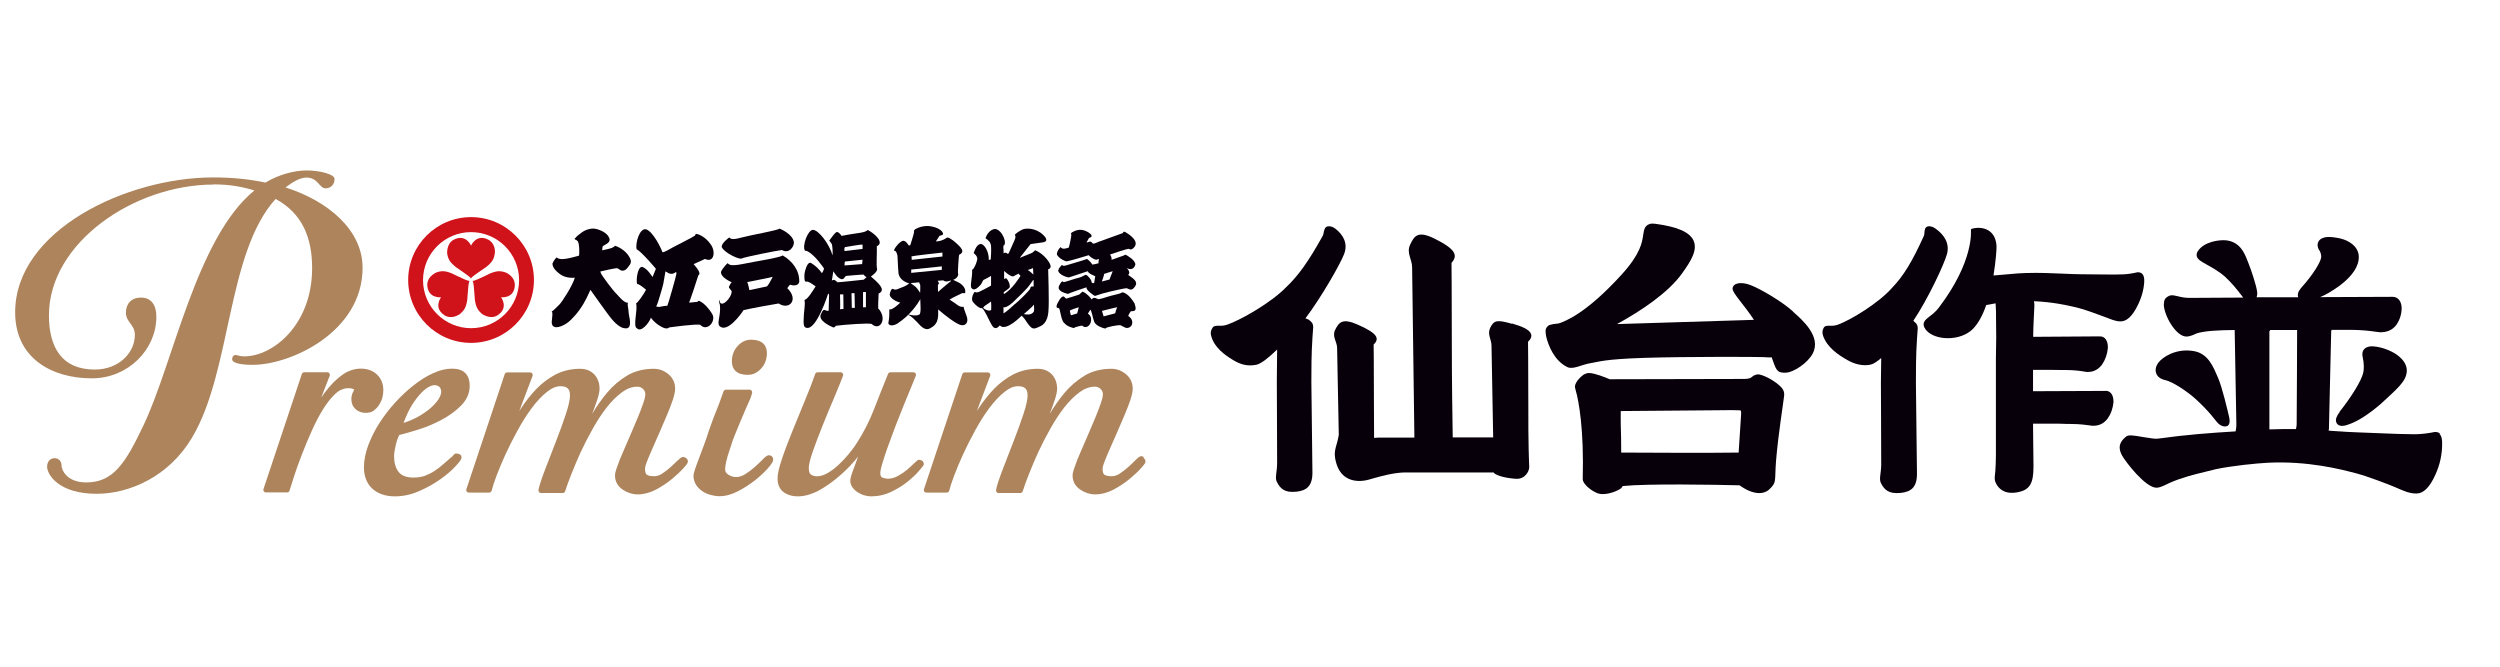 <?xml version="1.0" encoding="UTF-8"?>
<svg id="_レイヤー_2" data-name="レイヤー_2" xmlns="http://www.w3.org/2000/svg" viewBox="0 0 165 44">
  <defs>
    <style>
      .cls-1 {
        fill: none;
      }

      .cls-2 {
        fill: #07000a;
      }

      .cls-3 {
        fill: #d0121b;
      }

      .cls-4 {
        fill: #ad845c;
      }
    </style>
  </defs>
  <g id="logo">
    <g>
      <g>
        <g>
          <g>
            <path class="cls-3" d="M31.09,14.33c-2.29,0-4.15,1.86-4.15,4.15s1.86,4.15,4.15,4.15,4.15-1.86,4.15-4.15-1.86-4.15-4.15-4.15ZM31.09,21.66c-1.75,0-3.17-1.42-3.17-3.17s1.42-3.17,3.17-3.17,3.17,1.42,3.17,3.17-1.42,3.17-3.17,3.17Z"/>
            <path class="cls-3" d="M32.67,16.64c0-.27-.09-.48-.19-.61-.11-.14-.23-.2-.23-.2-.81-.44-1.16.38-1.16.38,0,0-.35-.82-1.16-.38,0,0-.13.06-.23.2-.1.13-.18.34-.19.61,0,0-.01.25.15.54.09.15.22.28.43.45,0,0,.15.1.33.23.26.19.59.39.66.52h0c.08-.13.4-.34.66-.52.19-.13.34-.23.34-.23.21-.17.34-.3.43-.45.16-.29.15-.54.15-.54Z"/>
            <path class="cls-3" d="M28.69,18.04c-.24.14-.37.31-.43.46-.07.16-.06.3-.06.3.03.92.91.82.91.82,0,0-.54.71.25,1.2,0,0,.12.08.29.1.17.02.38,0,.62-.14,0,0,.22-.12.39-.4.09-.15.14-.33.18-.6,0,0,.01-.18.03-.41.03-.32.04-.7.12-.83h0c-.15,0-.49-.18-.78-.31-.21-.09-.37-.18-.37-.18-.25-.1-.43-.15-.61-.15-.34,0-.54.14-.54.14Z"/>
            <path class="cls-3" d="M31.91,20.78c.24.13.46.16.62.14.18-.02.29-.1.29-.1.79-.49.25-1.2.25-1.2,0,0,.89.11.91-.82,0,0,0-.14-.06-.3-.06-.15-.2-.32-.43-.46,0,0-.21-.13-.54-.14-.18,0-.36.05-.61.15,0,0-.16.08-.37.18-.29.13-.63.31-.78.31h0c.08.13.09.52.12.83.02.23.03.41.03.41.04.27.09.45.18.6.17.29.39.4.39.4Z"/>
          </g>
          <g>
            <path class="cls-2" d="M36.74,17c.19.12.38.19,1.48-.13.02-.13.04-.86-.12-.98-.14-.13-.14-.02-.17-.13-.01-.04.04-.03.07-.08.02-.05.24-.23.37-.32.12-.1.58-.37,1.02-.24.44.13.74.34.83.62.1.28-.3.41-.43.5-.04.03-.02.17-.05.28.09-.01.14-.03.23-.05.09-.02.51-.09.62-.25.08.02.69.24.97.78.18.33.01.46-.1.62-.18.25-.33.26-.43.24-.12-.02-.22-.16-.33-.16-.1,0-.96.18-1.08.22.03.12.06.15.11.24.06.09.63.92,1,1.28.09.09.47.58.72.54-.06.15.02.31.03.54,0,.19.1.55.1.71,0,.15.04.54-.44.42-.48-.12-.96-.85-1.08-1-.12-.15-.97-1.35-1.09-1.52-.1.2-.33.78-.71,1.3-.23.32-.28.36-.55.65-.16.17-.6.52-1.03.52-.32-.05-.27-.35-.25-.52.01-.17.07-.44-.02-.53.1-.01.35-.31.51-.45.15-.14.86-1.22,1.02-1.77-.6.05-.93-.19-1.05-.29-.13-.1-.42-.34-.43-.64.09-.24.29-.43.29-.43Z"/>
            <path class="cls-2" d="M46.24,19.9c-.19-.1-.16.01-.24.03-.08-.01-.42.05-.52.04.06-.11.55-1.59.61-1.8.23-.13-.14-.53-.31-.74.12-.05.69-.32.75-.34.6.28.73-.49.37-.97-.33-.48-.78-.67-.94-.68-.08-.03-.02.05-.11.12-.08.07-1.2.64-1.43.76-.23.12-.61.37-.7.32-.22-.59-.84-1.64-1.22-1.5-.43.18-.56,1.14-.48,1.31.33.17,1.27,1.29,1.27,1.29,0,0-.17.41-.22.54-.12-.14-.31-.5-.64-.65-.33-.15-.47.85-.38,1.12.1-.05.59.37.59.37-.13.27-.58.91-.66.9.13.44-.23,1.52.06,1.65.27.29.8-.35.92-.7.34.47.85.69.95.7.17.02.19-.01.26-.06.09-.01,1.79-.25,2.05-.17.45.48,1.06-.24.79-.71-.28-.46-.56-.71-.76-.82ZM44.64,18.09c-.02.15-.53,1.97-.6,2.09-.19,0-.47.07-.54.08-.08-.01-.16-.03-.19-.03,0,0,.04-.11.07-.16.03-.05.36-1.14.4-1.35.03-.15.14-.81.14-.81.28.19.46.23.69.04,0,0,.05.03.03.14Z"/>
            <g>
              <path class="cls-2" d="M48.12,15.67c.12.1.2.18.85,0,.64-.17,2.35-.46,2.47-.58.1.02.86.37.95.86.06.33-.34.83-.78.55-.34.04-2.53.47-2.68.57-.15.05-1.07-.34-1.29-.75-.08-.24.49-.65.49-.65Z"/>
              <path class="cls-2" d="M51.65,16.86c-.22.16-1.8.39-2.66.57-.86.17-.88,0-.97-.06,0,0-.29.26-.43.56-.06.36.62.66.7.7-.05.05-.1.13-.17.27-.06.14.18.22.17.37-.03.32-.36.68-.54.75-.21.08-.25-.08-.26-.23-.04.07-.04.17.02.31.09.69-.22,1.23-.02,1.42.51.5,1.47-.86,1.58-1.05.19-.06,2.14-.42,2.32-.44.71.47,1.35-.26.57-1.01.03-.06.18-.23.18-.23.16.06.55.11.61-.18.03-.75-.45-1.38-1.09-1.75ZM50.63,18.9c-.18.04-1.17.25-1.17.25,0,0-.09-.47-.15-.53.14-.04,1.59-.3,1.69-.35-.11.23-.29.55-.38.63Z"/>
            </g>
            <path class="cls-2" d="M57.96,20.34c0-.1,0-.51.03-.96.34-.18.34-.42-.51-1.13.06-.04.45-.32.41-.51-.07-.16,0-1.09-.02-1.49.54-.24-.18-.87-.6-1.07-.22.21-.65.17-1.73.39-.05-.1-.23-.3-.34-.25-.1.05-.31.34-.47.56.04.04.13.16.17.23.04.08.07.59.05.75-.22-.78-.95-1.71-1.31-1.69-.32.02-.72,1.07-.51,1.38,0,0,.06,0,.11.01.5.21,1.06,1.04,1.14,1.15,0,.09-.05.19-.13.32-.21-.28-.4-.47-.7-.66-.3-.19-.47.7-.46.79,0,.1-.02.47.12.43.14-.04.33.11.62.31-.17.27-.52.86-.74.9.04.11.04.29-.03.9-.04.69-.05.9.18.94.67.13,1.42-2.27,1.42-2.27l.06.08c0,.1-.03.94-.03,1.06-.07.03-.18-.02-.23-.04-.09-.04-.16-.02-.27.25-.26.43.68.84.78.88.11.04.13-.03.2-.1.63-.08,2.14-.19,2.36-.12.53.52,1.08-.35.42-1.04ZM55.77,16.31c.1-.01,1.09-.2,1.16-.16v.28c-.08.01-1.19.14-1.19.14,0,0-.04-.22.03-.25ZM56.93,17.13s-.03.3-.03.3l-1.16.09s0-.24.03-.26c.07,0,1.11-.12,1.16-.12ZM55.44,20.42c.03-.07,0-.99,0-.99h.22s.01.96.01.96l-.23.02ZM56.22,20.34l-.02-.99h.2s.02.97.02.97h-.2ZM57.14,20.28h-.18v-1s.19-.01.19-.01v1.01ZM57,18.46s-1.65.18-1.73.17c-.08-.08-.24-.25-.37-.1l.1-.63s.26.48.55.53c.18,0,.2-.19.3-.22.13-.02,1.09-.09,1.13-.09s.1.14.22.17c-.11.08-.19.17-.19.17Z"/>
            <path class="cls-2" d="M63.84,21c-.08-.27-.24-.63-.24-.75-.32.03-.37-.13-.93-.48.17-.11.85-.43.85-.43,0,0,.12.04.18-.01.08-.42-.38-.67-.5-.72-.12-.05-.19-.09-.29-.14.31-.12.36-.34.32-.42-.03-.05.05-1.18.07-1.23.41-.2.19-.46-.37-.93-.12-.08-.34-.26-.44-.2-.33.23-.64.25-.73.24.05-.04.24-.36.24-.36,0,0,.08-.03.12-.04.27-.02.1-.45-.66-.59-.5-.1-.96.13-1.04.18-.08.05-.13.13-.09.19,0,.09-.25.87-.25.87,0,0-.09.04-.11.01-.05-.06-.17-.3-.37-.3-.24.05-.59.52-.59.63,0,.09.12-.09.22.34.02.12.02.57.07,1.18.07.43.49.6.71.67-.28.2-.41.23-.62.31-.21.09-.3.14-.48.04-.07,0-.16.16-.19.39.02.24.46.48.7.52-.18.18-.53.47-.66.45-.14-.07.01.21-.13.9,0,.12.21.26.59.04.9-.58,1.37-1.36,1.52-1.61-.01.18.09,1.01-.09,1.02-.19.1-.55.02-.61,0-.06-.01-.15,0-.06.04.12.01.43.33.54.44.13.12.5.68.91.39.58-.3.48-.86.49-1.22.35.32,1.21.99,1.52,1.04.31.05.46-.21.39-.45ZM62.2,16.67v.26s-2.03.22-2.03.22c0,0,.01-.18-.02-.22.07-.05,2.05-.26,2.05-.26ZM60.74,19.34c-.08-.11-.17-.27-.29-.39-.13-.12-.29-.2-.34-.27.14,0,.46-.04.55-.05.01.05.05.1.07.16.02.07,0,.45,0,.54ZM60.14,18.02v-.23l2.02-.21v.23s-2.02.2-2.02.2ZM61.91,19.29c0-.23-.02-.46,0-.5.01-.03.07-.08.07-.08l-.09-.18c.12,0,.31-.03.36-.03.13.11.32.09.5.01.02.02.01.04.01.04,0,0-.64.52-.86.73Z"/>
            <path class="cls-2" d="M69.35,17.62c0-.27-.44-.85-1.01-1.1-.08.02-.14.14-.27.19-.13.05-.77.31-.77.31l.72-.91s.42-.06.64-.09c.22-.03.51-.05.35-.33-.42-.58-1.12-.66-1.45-.57-.18.05-.65.36-.57.4.09.12-.04.36-.16.62-.12.26-.24.58-.3.63-.18-.17-.29-.05-.29-.05l-.02-.5c.29-.11-.06-1.05-.54-1.11-.35.03-.56.38-.64.61.22.15.36.29.37.55.02.27-.01.71-.02.85l-.13.04c.02-.57-.32-1.12-.58-1.05-.26.06-.38.52-.41.56,0,0-.03.04.07.1.24.24.15.38.12.5-.03.13-.19.52-.3.53.03.49-.16,1.09-.04,1.21.19.26.48-.1.58-.19.09-.08.16-.31.22-.35.09-.03.49-.26.49-.26v.64c-.17.09-.79.45-.93.45-.07,0-.14-.03-.14-.03-.05,0-.06.08-.14.22-.1.33-.03.41.16.6.19.19.33.24.39.25.06.01.09-.03.09-.03l-.02.05c.14.03.43.74.64,1.1.21.36.41.14.53.02.41.43,1.43-.64,1.43-.64,0,0,.13.06.38.47.32.45.42.43.78.26.13-.06.58-.19.62-1.1.05-.47-.02-2.69-.02-2.69.05-.05.15-.03.15-.17ZM65.42,20.45s-.06.06-.14.05c-.08,0-.28-.06-.39-.18-.03-.01,0-.02,0-.02.05-.02.04-.08.13-.13.12-.07.27-.19.39-.27.01.05.02.52.01.54ZM68.18,17.68l.02.44s-.28-.27-.37-.3c0,0,.31-.1.36-.13ZM66.24,19.29s.37-.26.4-.32c.04-.21-.11-.5-.23-.61,0,0-.04.02-.14.05.01-.08,0-.53,0-.53,0,0,.43.41.61.36.13-.06.17-.1.36-.19v.05s.06.05.1.07v.06s-.55.9-1.09,1.18v-.12ZM67,20.05c-.1.09-.56.53-.77.63v-.4s.23.1.83-.53c.29-.28.46-.44.64-.64.34-.34.45-.65.52-.63,0,.07,0,.43,0,.43,0,0-.22-.05-.22.12-.02.12-.72.8-1,1.03ZM68.25,20.54c-.09.13-.2.28-.68.19,0,0,.58-.49.67-.62,0,.17.03.29,0,.43Z"/>
            <g>
              <path class="cls-2" d="M74.45,18.15c.1-.08.14-.22-.08-.46.25.14.47.07.56-.21.04-.3-.56-.63-.62-.66-.06-.03-.13.04-.13.04l-.82.29c.03-.11-.03-.26-.1-.35.1-.04,1.08-.36,1.21-.38.09,0,.15.12.33-.04.49-.44-.31-.93-.49-1.04-.17-.11-.16,0-.22.05-.17.05-1.33.49-1.41.51-.21.05-.45.22-.56.17-.15-.24-.29-.05-.41-.07.02-.04.04-.08.17-.3.23-.05.27-.21-.17-.43-.44-.22-.77-.03-.93.05-.16.09-.07.16-.07.16,0,.12-.13.76-.17.86-.13.04-.42.16-.54-.03,0,0-.18.15-.23.37-.12.24.47.56.63.57.27-.04,1.46-.41,1.46-.41,0,0,.04.09.29.23.25.14.27.03.38.02-.02.04-.03.21-.03.29-.06,0-.23.07-.41.08-.07-.14-.25-.3-.35-.37-.14.07-1.18.36-1.39.43-.22.07-.21-.02-.27-.03-.1.11-.2.2-.24.37.04.27.57.45.71.45.09-.04,1.1-.35,1.24-.41.06.18.45.29.5.34-.04.12-.05.37-.08.43-.03.05-.14,0-.17-.04.04-.13-.28-.49-.37-.49s-.26.15-.47.19c-.21.04-.98.32-1.01.29-.03-.03-.08-.16-.27.2-.22.38.35.52.56.58.12-.07,1.11-.4,1.23-.44-.06.19.51.55.51.55.05.04.14,0,.2-.03.21-.09,1.58-.43,1.94-.46.25.11.35.17.55-.11.23-.33-.11-.52-.44-.76ZM73.22,18.45c-.1.02-.5.13-.5.13,0,0,.16-.42.15-.5.06-.02.49-.17.57-.18-.03.09-.19.46-.21.54Z"/>
              <path class="cls-2" d="M74.9,20.06c-.39-.67-.73-.76-.83-.77-.04.01-.04.07-.42.15-.37.08-.82.23-.88.25-.06.02-.27.06-.27.06-.33-.15-.33-.09-.46.01-.05-.1-.31-.4-.58-.51-.04,0-.12.1-.23.19-.11.04-.81.26-.87.27-.05-.06-.15-.14-.17-.15-.18.01-.36.39-.42.51-.06.13-.04.25.01.25.03,0,.14-.02.16.14.08.29.13.75.33.89.18.21.56.3.61.3s.04-.04.07-.05c.03-.01.43-.12.47-.11.25.24.56,0,.59-.33.04-.33-.21-.46-.21-.46,0,0,.11-.18.16-.26.08.03.16.54.26.8.1.26.56.41.66.43.1.03.13-.02.16-.05.54-.16.9-.16.9-.16,0,0,.1.05.26.13.19.13.5.03.53-.27.03-.29-.27-.47-.27-.47,0,0,.13-.29.19-.31.07-.02.45.09.24-.47ZM71.09,20.69l-.41.12s-.08-.28-.07-.31c0-.03.52-.21.59-.22-.01.09-.11.41-.11.41ZM73.6,20.68l-.76.2-.11-.36s.97-.25,1.01-.24c-.06.09-.14.4-.14.4Z"/>
            </g>
          </g>
        </g>
        <g>
          <path class="cls-4" d="M14.11,12.18c-5.27,0-10.88,3.85-10.88,8.63,0,2.13.86,3.58,3.02,3.58,1.63,0,2.65-1.14,2.65-2.28,0-.71-.59-.83-.59-1.48,0-.59.37-.99.99-.99.68,0,1.02.49,1.02,1.26,0,2.16-1.85,4.07-4.26,4.07-2.68,0-5.06-1.36-5.06-4.35,0-5.43,7.37-8.91,13.07-8.91,1.29,0,2.41.12,3.45.34.86-.52,1.88-.8,2.71-.8.89,0,1.85.25,1.85.56,0,.4-.28.62-.59.62-.43,0-.49-.71-1.26-.71-.4,0-.86.25-1.39.65,2.81.89,5.09,2.81,5.09,5.3,0,4.25-4.75,6.41-7.25,6.41-.8,0-1.36-.12-1.36-.37,0-.15.09-.28.22-.28s.25.09.59.09c1.85,0,4.47-2.04,4.47-5.83,0-2-.65-3.61-2.41-4.56-3.24,3.58-2.9,11.38-5.52,15.76-1.54,2.59-4.16,3.7-6.29,3.7-2.5,0-3.27-1.26-3.27-1.79,0-.31.18-.56.49-.56s.46.25.46.46c0,.34.37,1.14,1.63,1.14,1.79,0,2.59-1.26,3.79-3.79,1.97-4.13,3.49-12.37,7.31-15.48-.83-.25-1.6-.4-2.71-.4Z"/>
          <g>
            <path class="cls-4" d="M24.67,27.09c.14-.1.26-.22.35-.37.09-.14.18-.31.22-.49.04-.2.06-.33.06-.48,0-.44-.16-.79-.43-1.04-.27-.25-.63-.38-1.05-.38s-.81.13-1.17.37c-.34.24-.66.53-.95.88-.18.21-.35.43-.5.66l.56-1.44c.02-.05.01-.11-.02-.16s-.08-.07-.14-.07h-1.52c-.07,0-.14.05-.16.12l-2.53,7.59c-.02.05,0,.11.02.15.03.04.08.07.14.07h1.4c.08,0,.14-.05.16-.12.07-.23.17-.55.31-.98.14-.42.3-.89.5-1.39.2-.51.41-1.03.65-1.56.23-.52.48-1,.74-1.42.26-.42.53-.76.81-1.03.25-.24.48-.33.71-.37.28-.04.51.04.55.08-.04.07-.07.14-.1.21-.06.13-.09.27-.09.41,0,.28.09.5.27.67.18.16.41.25.68.25.21,0,.4-.05.55-.16Z"/>
            <path class="cls-4" d="M30.14,29.92c-.11,0-.19.08-.24.15-.03.04-.08.09-.14.13-.17.14-.34.29-.52.45-.17.16-.36.3-.56.43-.19.13-.41.23-.63.32-.22.08-.47.12-.75.12-.47,0-.79-.12-.99-.37-.2-.26-.3-.61-.3-1.03,0-.2.04-.45.11-.75.06-.26.14-.48.23-.66.33-.08.75-.2,1.23-.35.53-.16,1.05-.38,1.54-.64.5-.26.94-.58,1.3-.94.38-.38.58-.82.58-1.31,0-.75-.4-1.14-1.16-1.14-.39,0-.82.1-1.25.3-.43.19-.86.46-1.29.8-.42.33-.84.72-1.23,1.15-.39.43-.74.89-1.04,1.36-.3.47-.54.96-.73,1.46-.18.5-.28.98-.28,1.43,0,.61.19,1.09.56,1.43.37.33.87.5,1.49.5.54,0,1.08-.12,1.6-.35.51-.22.97-.48,1.38-.77.41-.29.74-.57.99-.84.35-.37.42-.51.42-.61,0-.03,0-.25-.32-.25ZM29.12,25.79c.01.24-.09.46-.28.7-.2.26-.45.49-.74.69-.29.21-.6.39-.93.53-.19.09-.37.15-.54.2.06-.14.12-.3.2-.48.13-.31.3-.62.5-.91.2-.29.42-.55.65-.76.22-.19.48-.34.7-.34.16,0,.41.08.43.36Z"/>
            <path class="cls-4" d="M44.74,30.37c-.13.13-.28.28-.47.45-.18.16-.37.31-.57.44-.18.12-.35.17-.52.17-.23,0-.39-.03-.49-.1-.08-.05-.12-.2-.12-.41,0-.03.01-.14.13-.46.1-.25.22-.55.37-.88.15-.34.31-.7.48-1.09l.48-1.12c.15-.36.28-.69.38-.99.1-.32.15-.55.15-.72,0-.39-.15-.71-.44-.96-.29-.24-.61-.36-.97-.36-.67,0-1.27.15-1.78.46-.49.3-.94.68-1.32,1.14-.35.42-.68.89-.97,1.38.13-.33.24-.64.34-.94.1-.32.15-.55.15-.72,0-.38-.12-.7-.34-.94-.23-.25-.55-.38-.94-.38-.6,0-1.15.13-1.63.38-.47.25-.89.57-1.26.95-.36.38-.7.8-1,1.26l-.13.2.88-2.32c.02-.05.01-.11-.02-.16-.03-.05-.08-.07-.14-.07h-1.52c-.07,0-.14.05-.16.12l-2.53,7.59c-.02.05,0,.11.02.15.03.04.08.07.14.07h1.34c.08,0,.15-.05.17-.13.05-.22.16-.55.32-.98.16-.43.37-.92.6-1.43.24-.52.51-1.05.8-1.58.29-.53.6-1.02.92-1.45.32-.43.65-.79.99-1.06.32-.26.62-.39.91-.39.44,0,.63.18.63.6,0,.28-.09.69-.27,1.23-.18.55-.4,1.15-.64,1.77-.24.63-.47,1.23-.7,1.81-.23.59-.39,1.06-.47,1.42-.01.05,0,.1.03.15.03.04.08.07.13.07h1.44c.07,0,.14-.05.16-.12.09-.29.23-.67.41-1.13.18-.46.39-.95.62-1.46.24-.51.51-1.04.8-1.55.29-.52.6-.99.92-1.4.32-.41.66-.74,1.01-1,.33-.24.67-.36,1-.36.15,0,.27.05.38.15.1.1.15.21.15.35,0,.09-.02.26-.14.6-.09.28-.22.61-.37.97-.15.36-.31.74-.48,1.13-.17.39-.33.76-.48,1.11-.16.36-.28.66-.37.93-.11.29-.16.48-.16.61,0,.4.17.71.5.94.31.21.65.32.99.32.41,0,.82-.11,1.22-.32.39-.21.74-.44,1.04-.69.3-.25.55-.48.74-.69.3-.33.32-.39.32-.47,0-.1-.05-.19-.14-.24-.17-.1-.27-.1-.56.2Z"/>
            <path class="cls-4" d="M49.35,24.74c.33,0,.61-.13.86-.39.24-.25.37-.55.4-.89.03-.36-.06-.63-.25-.8-.18-.16-.45-.24-.79-.24s-.61.13-.86.39c-.24.25-.37.55-.4.89-.03.36.06.63.25.8.18.16.45.24.79.24Z"/>
            <path class="cls-4" d="M50.77,30.04c-.11,0-.23.08-.42.27-.14.15-.31.31-.51.49-.19.17-.4.33-.63.48-.35.22-.75.31-1.15.04-.14-.09-.2-.2-.2-.34,0-.29.1-.71.29-1.27.2-.57.09-.35.34-.98.26-.64.52-1.26.78-1.86.08-.19.14-.31.18-.4.09-.2.12-.26.19-.53.01-.05,0-.11-.03-.15-.03-.04-.08-.07-.14-.07h-1.56c-.07,0-.14.05-.16.12-.22.64-.36,1-.52,1.39-.09.22-.18.45-.28.74-.3.81-.22.68-.44,1.27-.22.59-.4,1.07-.53,1.42-.18.5-.21.66-.21.74,0,.22.06.42.17.6.11.17.25.31.43.43.17.11.36.19.55.24.19.05.38.08.56.08.4,0,.81-.11,1.23-.33.41-.21.78-.46,1.12-.72.34-.27.62-.53.84-.78.3-.34.36-.48.36-.58,0-.2-.14-.29-.27-.29Z"/>
            <path class="cls-4" d="M60.67,30.34c-.08,0-.12.03-.34.24-.13.13-.29.27-.47.43-.18.15-.39.29-.61.41-.42.23-.79.2-1.03.09-.03-.01-.12-.05-.12-.29,0-.08.02-.26.14-.65.09-.32.22-.7.37-1.12.15-.42.32-.87.5-1.35.19-.48.37-.93.54-1.36.18-.43.34-.82.48-1.17.14-.35.24-.6.31-.76.02-.05.02-.11-.01-.16-.03-.05-.09-.08-.14-.08h-1.52c-.07,0-.13.04-.16.11-.32.78-.62,1.56-.92,2.32-.29.75-.66,1.49-1.11,2.19-.17.28-.38.55-.6.82-.23.27-.47.52-.7.73-.24.21-.47.38-.71.51-.48.26-.87.21-1.06.06-.09-.07-.13-.22-.13-.43s.09-.58.27-1.1c.19-.54.41-1.12.66-1.74.25-.63.51-1.24.76-1.83.25-.6.44-1.07.57-1.41.02-.05.01-.11-.02-.16-.03-.05-.08-.07-.14-.07h-1.52c-.07,0-.14.05-.16.12-.19.55-.43,1.16-.71,1.83-.28.67-.55,1.33-.81,1.98-.26.64-.49,1.24-.67,1.79-.19.56-.29.98-.29,1.29,0,.41.14.71.41.91.55.39,1.44.37,2.37-.15.48-.27.95-.61,1.4-1.01.42-.37.8-.77,1.14-1.2-.01.03-.03.07-.04.1-.12.32-.23.63-.33.9-.14.39-.15.52-.15.59,0,.17.05.33.16.47.09.12.21.23.34.31.13.08.27.15.42.19.15.04.3.07.44.07.48,0,.93-.1,1.36-.31.42-.2.78-.43,1.09-.68.3-.25.55-.48.73-.7.31-.36.31-.37.31-.44,0-.16-.11-.27-.27-.27Z"/>
            <path class="cls-4" d="M75.5,30.17c-.17-.1-.27-.1-.56.2-.13.13-.28.28-.47.45-.18.16-.37.31-.57.44-.18.12-.35.17-.52.17-.23,0-.39-.03-.49-.1-.08-.05-.12-.2-.12-.41,0-.03.01-.14.13-.46.1-.25.22-.55.37-.88.15-.34.31-.7.48-1.09l.48-1.12c.15-.36.28-.69.38-.99.1-.32.15-.55.15-.72,0-.39-.15-.71-.44-.96-.29-.24-.61-.36-.97-.36-.67,0-1.27.15-1.78.46-.49.3-.94.68-1.32,1.14-.35.42-.68.89-.97,1.38.13-.33.24-.64.34-.94.1-.32.15-.55.15-.72,0-.38-.12-.7-.34-.94-.23-.25-.55-.38-.94-.38-.6,0-1.15.13-1.63.38-.47.25-.89.57-1.26.95-.36.38-.7.8-1,1.26l-.13.2.88-2.32c.02-.05.01-.11-.02-.16-.03-.05-.08-.07-.14-.07h-1.52c-.07,0-.14.05-.16.12l-2.53,7.59c-.02.05,0,.11.02.15.03.04.08.07.14.07h1.34c.08,0,.15-.05.17-.13.05-.22.16-.55.32-.98.16-.43.37-.92.6-1.43.24-.52.51-1.05.8-1.58.29-.53.6-1.02.92-1.45.32-.43.65-.79.99-1.06.32-.26.62-.39.91-.39.44,0,.63.18.63.6,0,.28-.09.69-.27,1.23-.18.55-.4,1.15-.64,1.77-.24.63-.47,1.23-.7,1.81-.23.59-.39,1.06-.47,1.42-.01.05,0,.1.03.15.03.04.08.07.13.07h1.44c.07,0,.14-.05.16-.12.09-.29.23-.67.41-1.13.18-.46.39-.95.62-1.46.24-.51.51-1.04.8-1.55.29-.52.6-.99.92-1.4.32-.41.66-.74,1.01-1,.33-.24.67-.36,1-.36.15,0,.27.05.38.15.1.1.15.21.15.35,0,.09-.02.26-.14.6-.09.28-.22.61-.37.97-.15.36-.31.74-.48,1.13-.17.39-.33.76-.48,1.11-.16.36-.28.66-.37.93-.11.29-.16.48-.16.61,0,.4.17.71.5.94.31.21.65.32.99.32.41,0,.82-.11,1.22-.32.39-.21.74-.44,1.04-.69.3-.25.55-.48.74-.69.3-.33.32-.39.32-.47,0-.1-.05-.19-.14-.24Z"/>
          </g>
        </g>
      </g>
      <g>
        <path class="cls-2" d="M86.43,21.13s-.14-.08-.27-.12c1.09-1.45,2.31-3.61,2.55-4.24.27-.7-.05-1.27-.58-1.68-.17-.13-.35-.18-.5-.15-.09.02-.16.07-.19.15-.05.11-.07.2-.08.27-.01.07-.02.14-.08.24-.91,1.64-1.6,2.61-2.4,3.36-.99,1.02-2.99,2.16-3.89,2.47-.24.08-.41.07-.55.07-.15,0-.31-.02-.42.14-.13.2-.13.36-.08.54.2.75.88,1.24,1.44,1.58.46.28.94.44,1.55.31.31-.06.84-.5,1.36-1,0,.75-.02,1.47-.02,2.11,0,1.6.02,2.55.02,5.38,0,.59-.16.97-.02,1.24.22.43.49.74,1.3.65.61-.07,1.05-.32,1.05-1.25l-.07-6.01c0-.86,0-1.8.07-2.88l.05-.71c0-.26-.11-.36-.26-.47Z"/>
        <path class="cls-2" d="M126.33,21.2s-.03-.02-.05-.03c.97-1.44,2.04-3.74,2.22-4.4.19-.71-.18-1.27-.75-1.68-.18-.13-.37-.18-.51-.15-.08.02-.15.08-.18.15-.04.11-.04.19-.05.27,0,.07,0,.14-.05.24-.74,1.64-1.33,2.61-2.05,3.36-.88,1.02-2.76,2.16-3.61,2.47-.23.08-.4.07-.54.07-.15,0-.31-.02-.4.14-.11.2-.09.36-.03.54.27.75.99,1.24,1.59,1.58.48.28,1.06.42,1.56.3.18-.04.42-.21.68-.43,0,.58-.02,1.13-.02,1.63,0,1.6.02,2.55.02,5.38,0,.59-.16.97-.02,1.24.22.43.5.74,1.32.65.62-.07,1.06-.32,1.06-1.25l-.07-6.01c0-.86,0-1.8.07-2.88l.05-.71c0-.26-.11-.36-.26-.47Z"/>
        <path class="cls-2" d="M99.79,21.37c-.96-.27-1.18-.25-1.43.25-.22.44.08.78.08,1.2l.11,6.05h-2.67c-.02-1.21-.06-3.8-.06-6.23,0-3.32-.02-5.29-.02-5.29.44-.49.28-.91-1.14-1.61-1.08-.53-1.32-.18-1.6.43-.24.53.14.95.14,1.47l.15,11.24h-2.34s-.32.02-.32.02c0-.59-.01-1.31-.01-2.16,0-2.72-.02-4-.02-4,.41-.4.26-.74-1.06-1.32-1-.44-1.23-.15-1.48.35-.22.44.13.78.13,1.2l.11,5.73c-.11.71-.34.97-.24,1.55.37,2.1,2.34,1.37,2.34,1.37.8-.23,1.54-.42,2.25-.44.25,0,5.29,0,5.53,0,.14,0,.25,0,.34,0,.13.23.97.4,1.5.42.58.03.86-.52.85-.78-.01-.26-.07-1.42-.06-4.14,0-2.72-.02-4.12-.02-4.12.41-.4.35-.82-1.06-1.21Z"/>
        <path class="cls-2" d="M118.34,20.56c-.72-.66-2.13-1.48-2.79-1.74-.66-.25-1.17-.14-1.2.22-.03.28.75,1.06,1.41,2.07l-9.04.28c1.57-.86,3.38-2.06,4.3-3.35.58-.81,1.04-1.54.75-2.17-.26-.55-1.04-.9-2.52-1.1-.16-.02-.28-.02-.39.02-.32.11-.36.4-.41.72-.07.49-.18,1.25-1.42,2.61-2.42,2.66-3.78,3.08-4.07,3.2-.14.06-.4.04-.61.11-.09.01-.15.05-.2.1-.18.18-.16.32-.1.69.14.59.54,1.6,1.4,2.01.38.18.94-.17,1.52-.26.58-.09.83-.26,3.53-.35,2.92-.09,7.52-.07,7.9-.05.16.01.26.02.33.02.07,0,.14,0,.2-.01.29.81.32,1.03.89,1.02.55,0,1.49-.65,1.81-1.25.62-1.14-.71-2.26-1.29-2.78Z"/>
        <path class="cls-2" d="M115.99,24.71c-.46.08-.25.29-.86.3l-8.89.02c-.37-.16-.93-.37-1.3-.41-.17-.02-.35.06-.44.12-.44.33-.61.7-.54.87.01.03.03.11.03.13.21.69.56,2.65.47,5.88,0,.33.57.78.99.94.42.15,1.12-.06,1.48-.29.09-.06.14-.13.16-.19,1.64-.17,6.03-.09,7.72-.05.9.65,1.59.61,1.95.28.53-.49.35-.54.46-1.91.15-1.79.48-3.79.53-4.26.01-.1.04-.31-.16-.55-.38-.43-1.23-.89-1.62-.89ZM107,29.89c0-.7-.01-1.32-.03-1.86,0-.3-.01-.62,0-.9,1.87-.02,5.71-.05,6.04-.05,1.36-.01,1.44-.02,1.8,0,.12,0,.11.08.1.32-.02.33-.11,1.79-.16,2.47-1.81.03-6.23.01-7.75,0Z"/>
        <path class="cls-2" d="M138.98,25.8l-4.8.02v-1.41c.71,0,1.69,0,1.94.01h.17c.66,0,1.08.07,1.31.11.09.02.16.02.19.02.39,0,.69-.16.94-.48.22-.32.35-.68.39-1.11.01-.47-.19-.76-.52-.76l-4.41.03c0-.4.02-.8.04-1.23l.04-.84c0-.11-.01-.2-.03-.28,1.26.05,2.24.28,2.76.4l.12.03c.37.08,1.5.49,1.83.62.33.12.67.29,1.02.28,0,0,.03,0,.03,0,.38-.02.73-.35,1.06-1,.27-.52.43-1.08.46-1.61.03-.56-.24-.63-.41-.63-.01,0-.03,0-.04,0-.34.08-.67.13-1,.14h-.09c-.41.02-1.09,0-1.68,0-.37,0-.71-.01-.96-.01-.35,0-.76-.02-1.21-.04-.73-.03-1.56-.07-2.44-.04-.32.01-.64.03-.93.06l-.8.07c-.13.01-.26.02-.39.03.16-.97.21-1.78.2-1.92-.02-.48-.19-.82-.5-1.03-.41-.27-.92-.2-1.13-.13-.04.01-.07.06-.06.1,0,.02.22,2.04-2.13,5.12-.19.25-.41.42-.58.55-.31.24-.58.45-.29.86.22.31.68.53,1.24.58.08,0,.16.01.25.01.64,0,1.24-.22,1.62-.59.38-.38.68-.95.9-1.6.21-.04.42-.08.62-.11.02.32.04.77.03,1.19,0,.36.01.71.01,1.05l-.02,1.39c0,.08,0,.17,0,.25,0,.81,0,1.48,0,2.24,0,1.01,0,2,0,3.9,0,.26-.02.88-.04,1.08-.03.33-.09.52.05.79.14.27.48.73,1.35.59.91-.14,1.12-.63,1.12-1.72l-.03-2.82h1.13c.39,0,.78,0,1.14.02h.18c.67,0,1.09.07,1.32.1.09.02.16.02.2.02.4,0,.7-.15.95-.47.22-.31.35-.67.39-1.09.01-.46-.19-.75-.53-.75Z"/>
        <path class="cls-2" d="M161.05,28.63c-.08-.08-.19-.12-.31-.12-.01,0-.03,0-.04,0-.45.09-.9.15-1.34.15-.54,0-1.51-.03-2.37-.07-.49-.02-.95-.04-1.28-.05-.47-.01-1.03-.05-1.62-.09-.13,0-.26-.02-.4-.03,0-.04.01-.08.02-.13l.15-6.46s.03-.04.04-.06c.45,0,.78,0,.9,0,1.4-.02,2.11.16,2.29.16.44,0,.8-.13,1.07-.49.23-.33.35-.71.35-1.15-.03-.44-.26-.7-.6-.7l-4.78.02c.36-.15.75-.37,1.28-.75.86-.65,1.28-1.29,1.27-1.91,0-.28-.12-.67-.62-.97-.42-.27-1.05-.33-1.3-.34-.35-.01-.62.09-.74.3-.1.18-.07.41.08.62.06.09.11.29.1.41-.03.33-.56,1.17-1.22,1.91-.17.19-.38.43-.31.7,0,.01.01.03.02.04h-2.76c.04-.09.06-.22.04-.37h0c-.05-.41-.41-1.49-.58-1.9-.02-.04-.04-.09-.06-.15-.18-.46-.47-1.24-1.42-1.34-.42-.04-1.46.08-1.86.73-.07.11-.09.22-.06.33.06.21.3.34.53.47l.12.07c.29.16.84.46,1.24.83.44.41.77.83,1.01,1.14.06.08.12.15.16.21l-3.55.02c-.69,0-1.07-.28-1.35-.13-.3.16-.32.28-.34.6.05.76.81,2.06,1.47,2.08h0c.1,0,.26.01.71-.21.52-.16,1.38-.21,2.5-.22,0,.04,0,.07,0,.11,0,.06.11,5.84.11,6.12s-.05.44-.05.44c0,0,0,.01,0,.02-1.65.1-3.28.22-5.13.48-.15.03-.57-.04-.94-.1-.68-.12-.99-.16-1.14-.05-.35.28-.63.63-.28,1.27.23.41,1.52,2.1,2.26,2.12.21,0,.44-.11.71-.24.06-.03.13-.06.19-.09.8-.35,1.54-.53,2.32-.72.24-.06.48-.12.73-.18,1.05-.22,2.65-.38,3.4-.42,2.64-.13,4.82.43,5.76.68l.16.04h0c.51.13,2,.68,2.53.91.52.23.9.4,1.34.4.01,0,.02,0,.03,0,.46,0,.87-.41,1.24-1.23.31-.67.46-1.39.45-2.09,0-.13,0-.45-.18-.62ZM149.78,28.34v-6.47s.04-.06.06-.09c.56,0,1.17,0,1.77,0,0,.02,0,.03,0,.05,0,.06-.02,5.82-.03,6.1,0,.2-.03.33-.05.39-.57-.01-1.16,0-1.75.02Z"/>
        <path class="cls-2" d="M154.42,27.19c-.21.27-.29.5-.23.67.07.19.21.24.37.25.19.01.49-.11.59-.15.49-.19,1.17-.6,1.99-1.31,1.06-.99,1.7-1.48,1.71-2.19,0-.32-.16-.7-.69-1.07-.37-.25-.96-.49-1.52-.53-.52-.04-.82.25-.7.73.09.36.09.81.03,1.03-.13.53-.78,1.58-1.56,2.56Z"/>
        <path class="cls-2" d="M142.92,25.09c.5.11,1.5.79,2.02,1.27.95.88,1.19,1.29,1.4,1.52.18.21.44.32.65.24.15-.06.21-.27.13-.61-.1-.42-.44-1.9-.73-2.58-.31-.71-.64-1.6-1.61-1.76-1.19-.2-2.07.42-2.33.77-.33.45-.21,1.01.47,1.15Z"/>
      </g>
    </g>
  </g>
  <g id="_枠線" data-name="枠線">
    <rect class="cls-1" width="165" height="44"/>
  </g>
</svg>